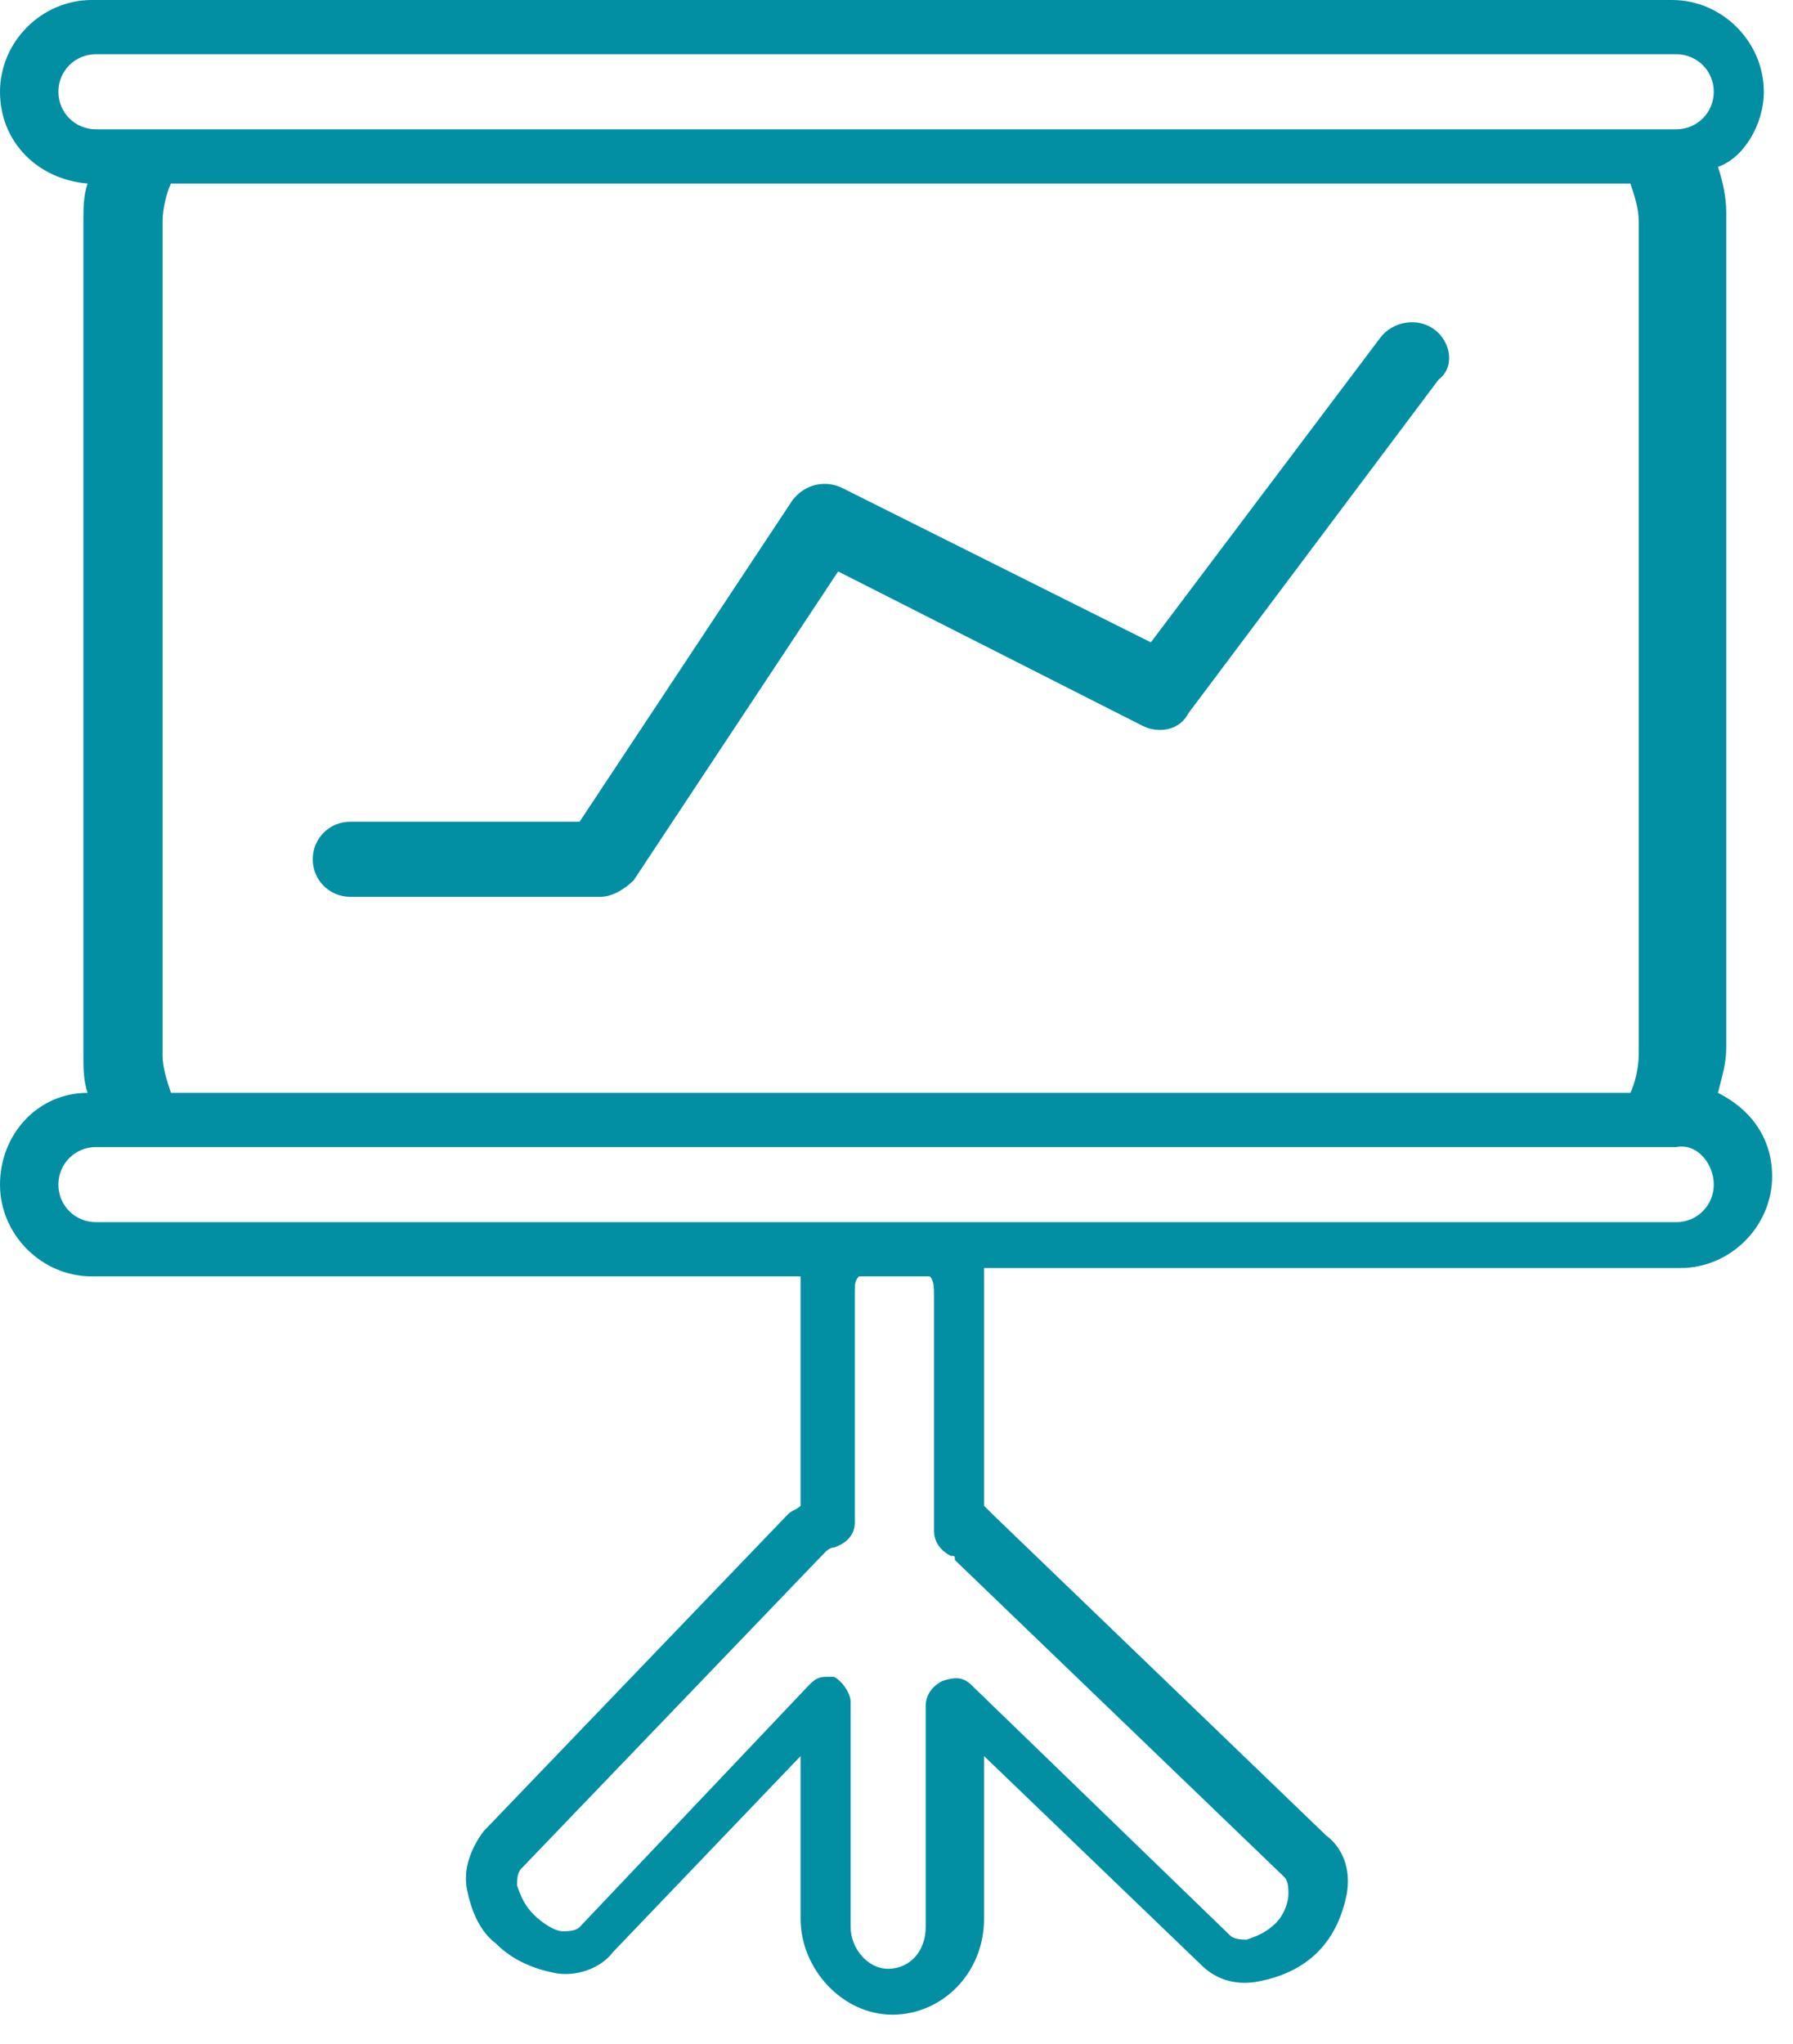 <?xml version="1.0" encoding="UTF-8"?> <svg xmlns="http://www.w3.org/2000/svg" width="43" height="49" viewBox="0 0 43 49" fill="none"><path d="M42.3 2.2C42.3 1 41.3 0 40.1 0H2.2C1 0 0 1 0 2.2C0 3.4 0.9 4.3 2.1 4.4C2 4.7 2 5 2 5.3V25.3C2 25.6 2 25.9 2.1 26.2C0.9 26.2 0 27.2 0 28.4C0 29.6 1 30.6 2.2 30.6H19.2C19.2 30.7 19.2 30.9 19.2 31V36.1C19.1 36.2 19 36.2 18.9 36.3L11.6 43.9C11.3 44.3 11.1 44.8 11.2 45.3C11.3 45.8 11.5 46.3 11.9 46.6C12.3 47 12.8 47.2 13.3 47.3C13.8 47.4 14.4 47.2 14.7 46.8L19.2 42.1V46C19.2 47.2 20.2 48.3 21.4 48.3C22.6 48.3 23.6 47.3 23.6 46V42.1L28.8 47.1C29.2 47.5 29.7 47.6 30.2 47.5C30.7 47.4 31.2 47.2 31.6 46.8C32 46.4 32.2 45.9 32.3 45.4C32.4 44.8 32.2 44.3 31.8 44L23.8 36.3C23.7 36.2 23.7 36.2 23.6 36.1V30.8C23.6 30.7 23.6 30.5 23.6 30.4H40.3C41.5 30.4 42.5 29.4 42.5 28.2C42.5 27.3 42 26.6 41.2 26.2C41.3 25.8 41.4 25.5 41.4 25.1V5.1C41.4 4.7 41.3 4.3 41.2 4C41.8 3.8 42.3 3 42.3 2.2ZM30.8 45C30.9 45.1 30.9 45.3 30.9 45.4C30.9 45.6 30.8 45.9 30.6 46.1C30.4 46.3 30.2 46.4 29.9 46.5C29.8 46.5 29.6 46.5 29.5 46.4L23.3 40.4C23.1 40.2 22.9 40.2 22.6 40.3C22.4 40.4 22.2 40.6 22.2 40.9V46.2C22.2 46.8 21.8 47.2 21.3 47.2C20.8 47.2 20.4 46.7 20.4 46.2V40.8C20.4 40.6 20.2 40.3 20 40.2C19.9 40.2 19.8 40.2 19.8 40.2C19.6 40.2 19.5 40.3 19.4 40.4L13.9 46.2C13.8 46.3 13.6 46.3 13.5 46.3C13.3 46.3 13 46.1 12.8 45.9C12.6 45.7 12.5 45.5 12.4 45.2C12.4 45.1 12.4 44.9 12.5 44.8L19.8 37.2C19.8 37.2 19.9 37.1 20 37.1C20.3 37 20.5 36.8 20.5 36.5V31C20.5 30.8 20.5 30.7 20.6 30.6H22.3C22.4 30.7 22.4 30.9 22.4 31V36.7C22.4 37 22.6 37.2 22.8 37.3C22.9 37.3 22.9 37.3 22.9 37.4L30.8 45ZM41.1 28.4C41.1 28.9 40.7 29.3 40.2 29.3H2.3C1.8 29.3 1.4 28.9 1.4 28.4C1.4 27.9 1.8 27.5 2.3 27.5H40.2C40.7 27.4 41.1 27.9 41.1 28.4ZM3.9 25.3V5.3C3.9 5 4 4.6 4.1 4.4H39.1C39.2 4.7 39.3 5 39.3 5.3V25.3C39.3 25.6 39.2 26 39.1 26.2H4.1C4 25.9 3.9 25.6 3.9 25.3ZM40.2 3.1H2.3C1.8 3.1 1.4 2.7 1.4 2.2C1.4 1.7 1.8 1.3 2.3 1.3H40.2C40.7 1.3 41.1 1.7 41.1 2.2C41.1 2.7 40.7 3.1 40.2 3.1Z" fill="#028FA4"></path><path d="M34.4 7.9C34 7.6 33.4 7.7 33.1 8.1L27.6 15.4L20.2 11.7C19.8 11.5 19.3 11.6 19 12L13.9 19.7H8.4C7.9 19.7 7.5 20.1 7.5 20.6C7.5 21.1 7.9 21.5 8.4 21.5H14.4C14.7 21.5 15 21.3 15.2 21.1L20.1 13.7L27.4 17.4C27.8 17.6 28.3 17.5 28.5 17.1L34.5 9.1C34.9 8.8 34.8 8.2 34.4 7.9Z" fill="#028FA4"></path></svg> 